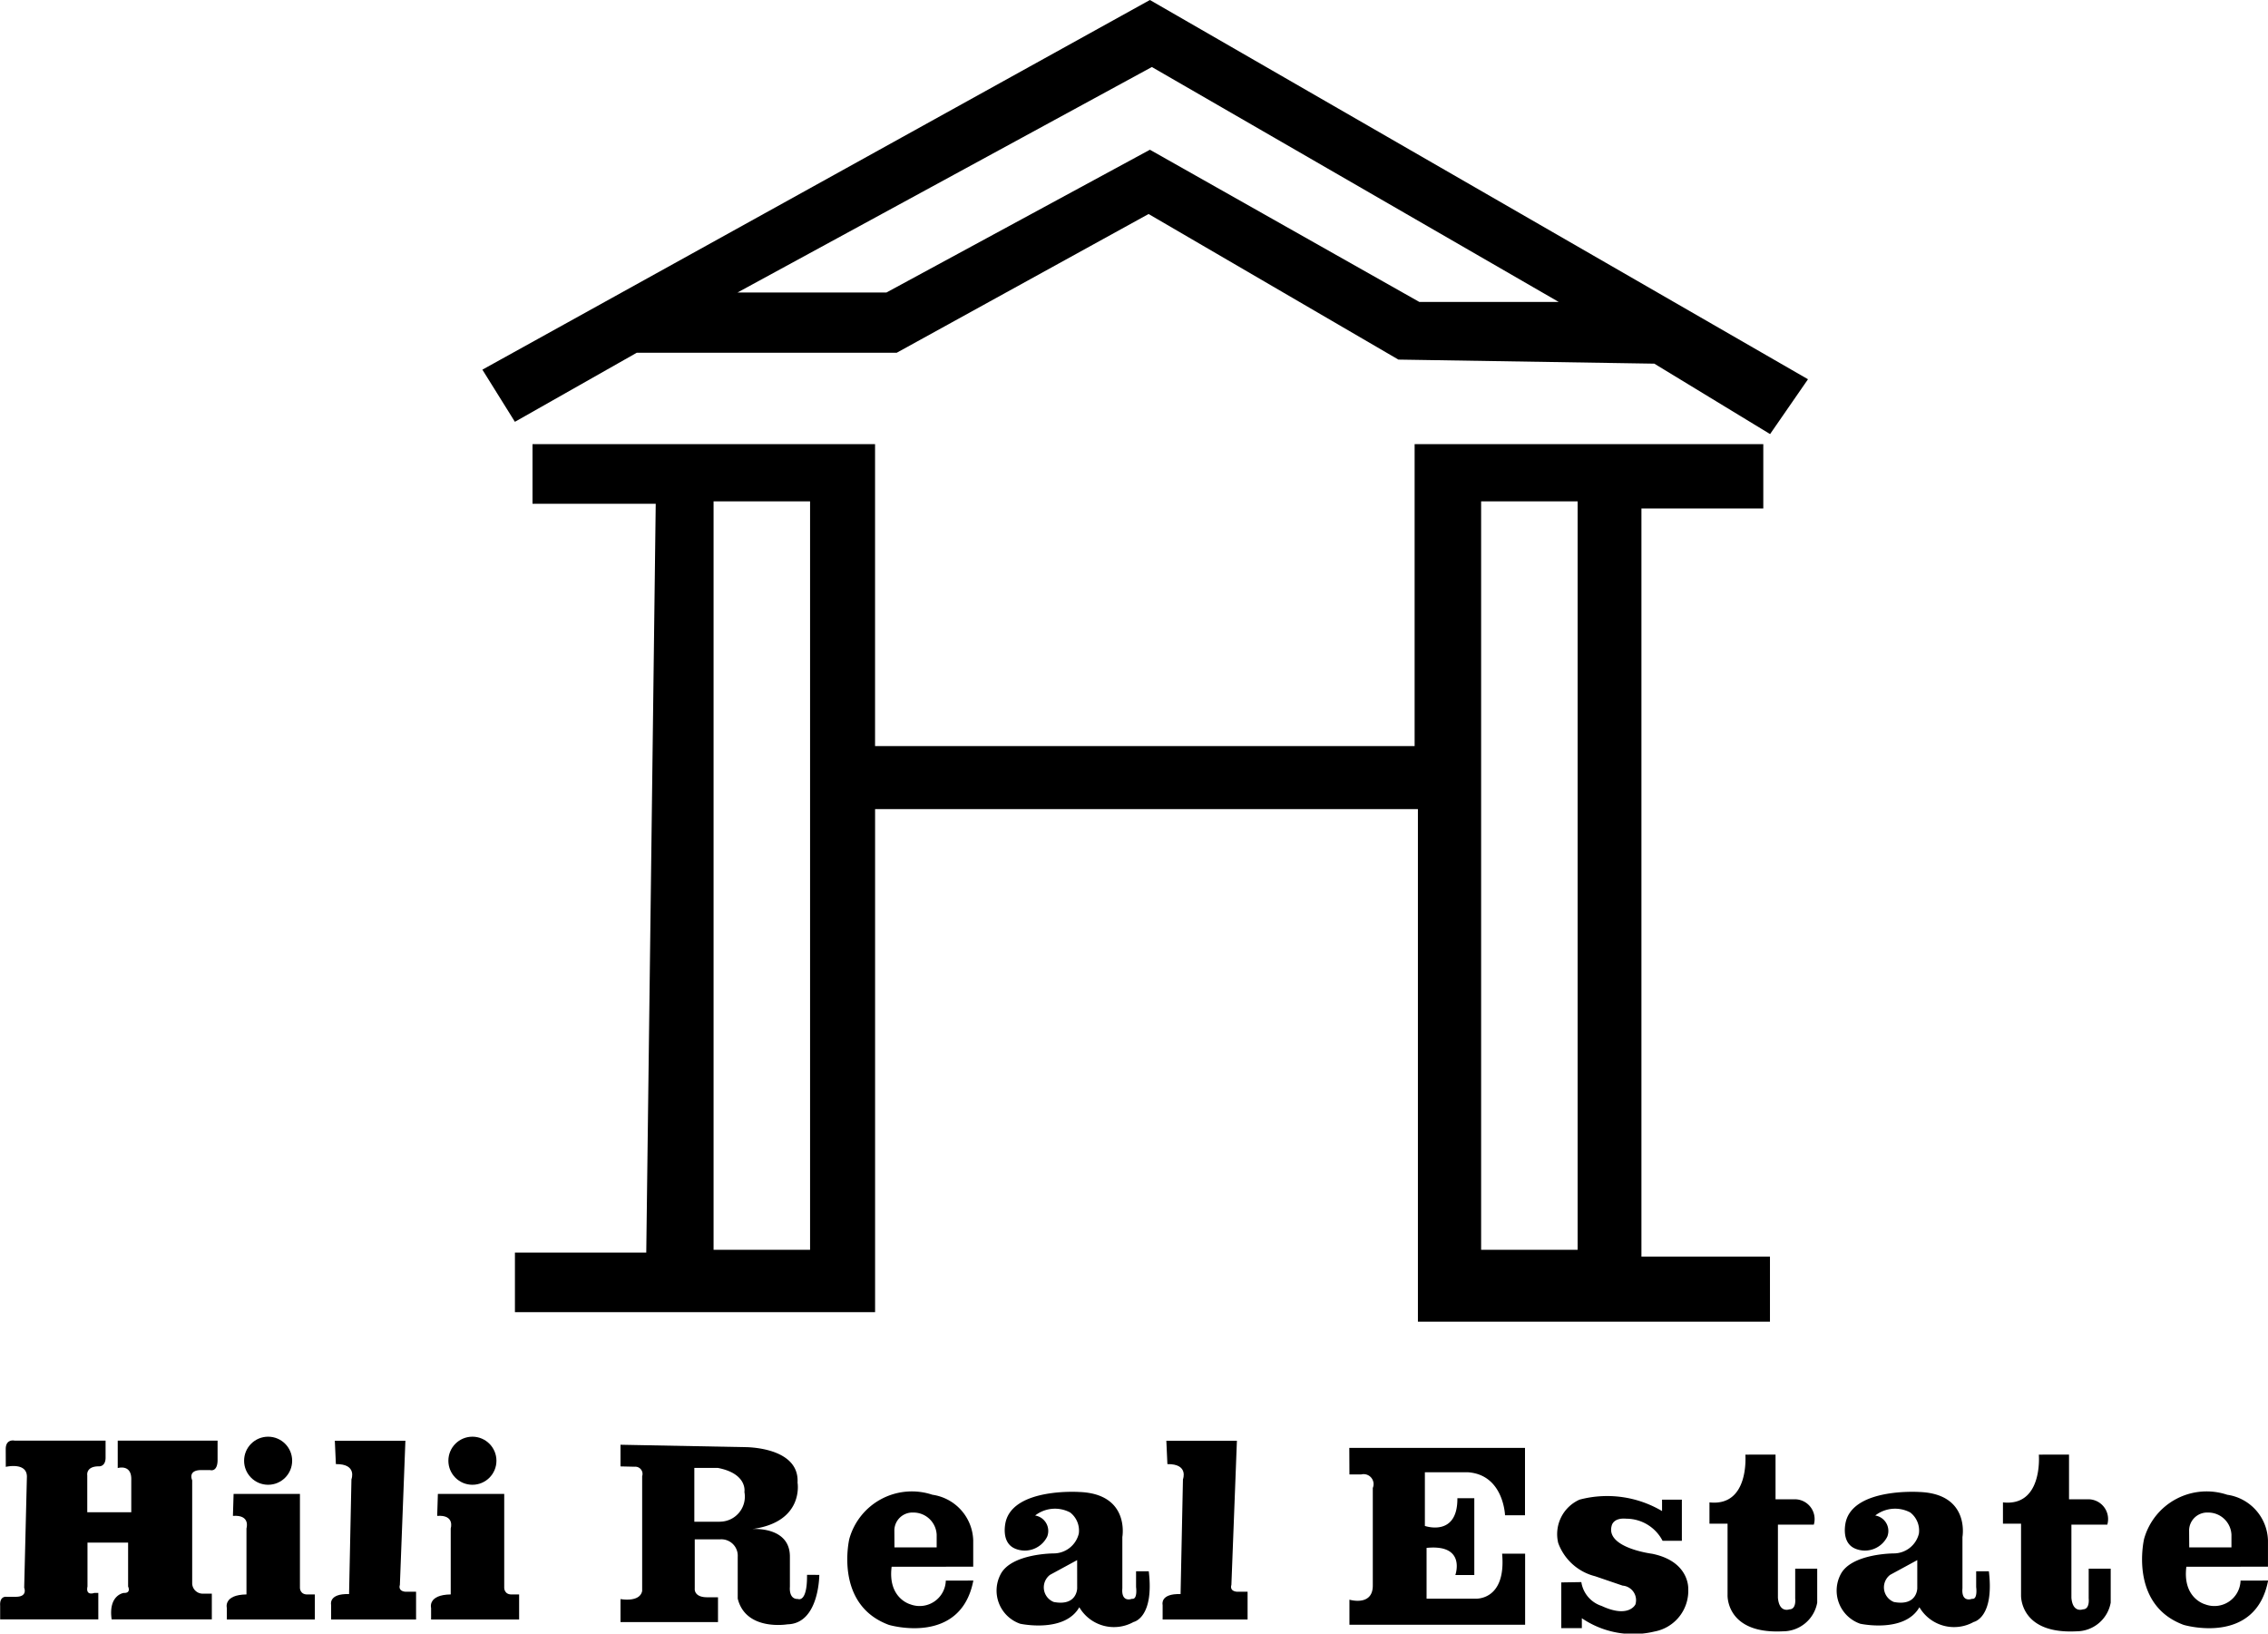 <?xml version="1.0" encoding="UTF-8"?>
<svg xmlns="http://www.w3.org/2000/svg" width="75.207" height="54.165" viewBox="0 0 75.207 54.165">
  <g id="Group_69152" data-name="Group 69152" transform="translate(-295.336 -60.235)">
    <path id="Path_9843" data-name="Path 9843" d="M511.65,241.527V216.721h4.041v-2.133H504.129V224.6H486.237V214.588H474.878v1.976h4.086l-.314,24.829h-4.355v1.976h11.943v-16.68h18v16.994h11.674v-2.155Zm-27.568-.225h-3.2V216.485h3.2Zm25.452,0h-3.2V216.485h3.2Z" transform="translate(-161.884 -139.626)"></path>
    <path id="Path_9844" data-name="Path 9844" d="M485.135,60.235,463,72.492l1.078,1.729,4.041-2.29h8.621l8.351-4.6,8.284,4.827,8.486.135,3.839,2.335,1.257-1.818Zm8.935,10.012L485.135,65.2,476.4,69.933h-4.939L485.2,62.457l13.492,7.79Z" transform="translate(-151.668)"></path>
    <path id="Path_9845" data-name="Path 9845" d="M374.332,579.412h2.2v3.12s0,.236.281.213h.213v.831h-2.918v-.382s-.123-.438.651-.449v-2.189s.146-.46-.449-.415Z" transform="translate(-71.25 -469.643)"></path>
    <circle id="Ellipse_290" data-name="Ellipse 290" cx="0.797" cy="0.797" r="0.797" transform="translate(303.43 107.872)"></circle>
    <path id="Path_9846" data-name="Path 9846" d="M445.332,579.412h2.2v3.12s0,.236.281.213h.213v.831h-2.919v-.382s-.123-.438.651-.449v-2.189s.146-.46-.449-.415Z" transform="translate(-135.476 -469.643)"></path>
    <circle id="Ellipse_291" data-name="Ellipse 291" cx="0.797" cy="0.797" r="0.797" transform="translate(310.204 107.872)"></circle>
    <path id="Path_9847" data-name="Path 9847" d="M410.487,560.941h2.34l-.183,4.78s-.081.2.183.226h.354v.92h-2.817v-.483s-.1-.382.595-.359l.079-3.805s.2-.516-.516-.505Z" transform="translate(-104.048 -452.934)"></path>
    <path id="Path_9848" data-name="Path 9848" d="M295.528,561.756s.7-.168.7.326l-.09,3.682s.124.292-.258.3h-.348s-.213-.022-.191.3v.449h3.255v-.876h-.135s-.292.112-.224-.213v-1.456h1.347v1.456s.112.224-.146.213c0,0-.516.067-.4.876h3.322v-.853h-.281a.349.349,0,0,1-.37-.337V562.2s-.157-.326.281-.337h.314s.236.079.247-.314v-.662h-3.311v.909s.471-.146.449.4v1.066h-1.459v-1.223s-.056-.3.382-.3c0,0,.236.023.225-.314v-.539h-3.019s-.292-.067-.292.281Z" transform="translate(0 -452.884)"></path>
    <path id="Path_9849" data-name="Path 9849" d="M699.487,560.941h2.34l-.183,4.78s-.081.2.183.226h.354v.92h-2.817v-.483s-.1-.382.595-.359l.079-3.805s.2-.516-.516-.505Z" transform="translate(-365.475 -452.934)"></path>
    <path id="Path_9850" data-name="Path 9850" d="M517.185,566.557c.011.943-.3.8-.3.8-.316.011-.268-.4-.268-.4v-.993c.011-1.027-1.246-.926-1.246-.926,1.728-.236,1.5-1.538,1.5-1.538.067-1.2-1.751-1.178-1.751-1.178l-4.12-.079v.718l.471.011a.239.239,0,0,1,.247.314v3.805c-.079.393-.718.269-.718.269v.763h3.233V567.3H513.9c-.483.011-.438-.292-.438-.292v-1.628h.836a.544.544,0,0,1,.589.578v1.386c.269,1.089,1.65.853,1.65.853,1.055-.022,1.055-1.639,1.055-1.639Zm-2.89-1.762h-.847V563.01h.774c1,.191.887.8.887.8A.83.83,0,0,1,514.294,564.794Z" transform="translate(-195.088 -454.104)"></path>
    <path id="Path_9851" data-name="Path 9851" d="M593.091,581.67a.868.868,0,0,1-1.179.786s-.752-.2-.617-1.246H594v-.876a1.577,1.577,0,0,0-1.353-1.51,2.153,2.153,0,0,0-2.756,1.465s-.516,2.176,1.313,2.85c0,0,2.38.708,2.8-1.47Zm-1.706-1.678a.6.6,0,0,1,.629-.578.77.77,0,0,1,.774.735v.421h-1.4Z" transform="translate(-266.392 -469.027)"></path>
    <path id="Path_9852" data-name="Path 9852" d="M1043.091,581.67a.868.868,0,0,1-1.179.786s-.752-.2-.618-1.246H1044v-.876a1.577,1.577,0,0,0-1.352-1.51,2.153,2.153,0,0,0-2.756,1.465s-.516,2.176,1.313,2.85c0,0,2.38.708,2.8-1.47Zm-1.706-1.678a.6.6,0,0,1,.629-.578.77.77,0,0,1,.775.735v.421h-1.4Z" transform="translate(-673.458 -469.027)"></path>
    <path id="Path_9853" data-name="Path 9853" d="M646.762,581.307h-.421v.522s.059.421-.135.391c0,0-.362.147-.32-.349v-1.7s.261-1.437-1.439-1.493c0,0-2.13-.14-2.425.971,0,0-.194.7.311.909a.829.829,0,0,0,1.061-.4.519.519,0,0,0-.4-.7,1.073,1.073,0,0,1,1.162-.1.758.758,0,0,1,.286.7.859.859,0,0,1-.833.657s-1.4,0-1.759.69a1.163,1.163,0,0,0,.648,1.642s1.465.32,1.961-.547a1.332,1.332,0,0,0,1.8.488S646.947,582.856,646.762,581.307Zm-2.374.564s0,.6-.775.455a.521.521,0,0,1-.126-.9l.9-.489Z" transform="translate(-313.333 -468.973)"></path>
    <path id="Path_9854" data-name="Path 9854" d="M938.761,581.307h-.421v.522s.059.421-.135.391c0,0-.362.147-.32-.349v-1.7s.261-1.437-1.439-1.493c0,0-2.13-.14-2.425.971,0,0-.194.7.311.909a.829.829,0,0,0,1.061-.4.519.519,0,0,0-.4-.7,1.073,1.073,0,0,1,1.162-.1.758.758,0,0,1,.286.7.859.859,0,0,1-.833.657s-1.4,0-1.76.69a1.163,1.163,0,0,0,.648,1.642s1.465.32,1.962-.547a1.332,1.332,0,0,0,1.8.488S938.947,582.856,938.761,581.307Zm-2.374.564s0,.6-.774.455a.521.521,0,0,1-.126-.9l.9-.489Z" transform="translate(-577.474 -468.973)"></path>
    <path id="Path_9855" data-name="Path 9855" d="M764.294,563.412h5.826v2.234h-.662s-.045-1.347-1.235-1.426H766.8V566s1.089.382,1.078-.92h.561v2.548h-.629s.37-1.033-.954-.9v1.684h1.605s1.044.09.9-1.493h.763v2.357h-5.826v-.831s.786.236.775-.483v-3.221a.33.33,0,0,0-.382-.449h-.393Z" transform="translate(-424.215 -455.169)"></path>
    <path id="Path_9856" data-name="Path 9856" d="M890.661,565.765s.146,1.729-1.19,1.583v.707h.6v2.368s-.058,1.3,1.839,1.2a1.155,1.155,0,0,0,1.134-.951v-1.125h-.73v.988s.045.359-.191.359c0,0-.337.135-.382-.382v-2.425h1.19a.657.657,0,0,0-.629-.842h-.64v-1.482Z" transform="translate(-537.449 -457.298)"></path>
    <path id="Path_9857" data-name="Path 9857" d="M992.661,565.765s.146,1.729-1.19,1.583v.707h.6v2.368s-.058,1.3,1.839,1.2a1.155,1.155,0,0,0,1.134-.951v-1.125h-.73v.988s.045.359-.191.359c0,0-.337.135-.382-.382v-2.425h1.19a.657.657,0,0,0-.629-.842h-.64v-1.482Z" transform="translate(-629.717 -457.298)"></path>
    <path id="Path_9858" data-name="Path 9858" d="M836.775,582.678v1.515h.682v-.328a3.026,3.026,0,0,0,2.408.441,1.371,1.371,0,0,0,1.12-1.417s.051-.909-1.2-1.162c0,0-1.541-.194-1.339-.926,0,0,.042-.278.488-.236a1.358,1.358,0,0,1,1.2.732h.64v-1.364h-.657v.379a3.573,3.573,0,0,0-2.736-.379,1.251,1.251,0,0,0-.707,1.439,1.757,1.757,0,0,0,1.221,1.1l.914.312a.484.484,0,0,1,.425.623s-.219.471-1.12.051a.988.988,0,0,1-.674-.791Z" transform="translate(-489.667 -469.974)"></path>
  </g>
</svg>
